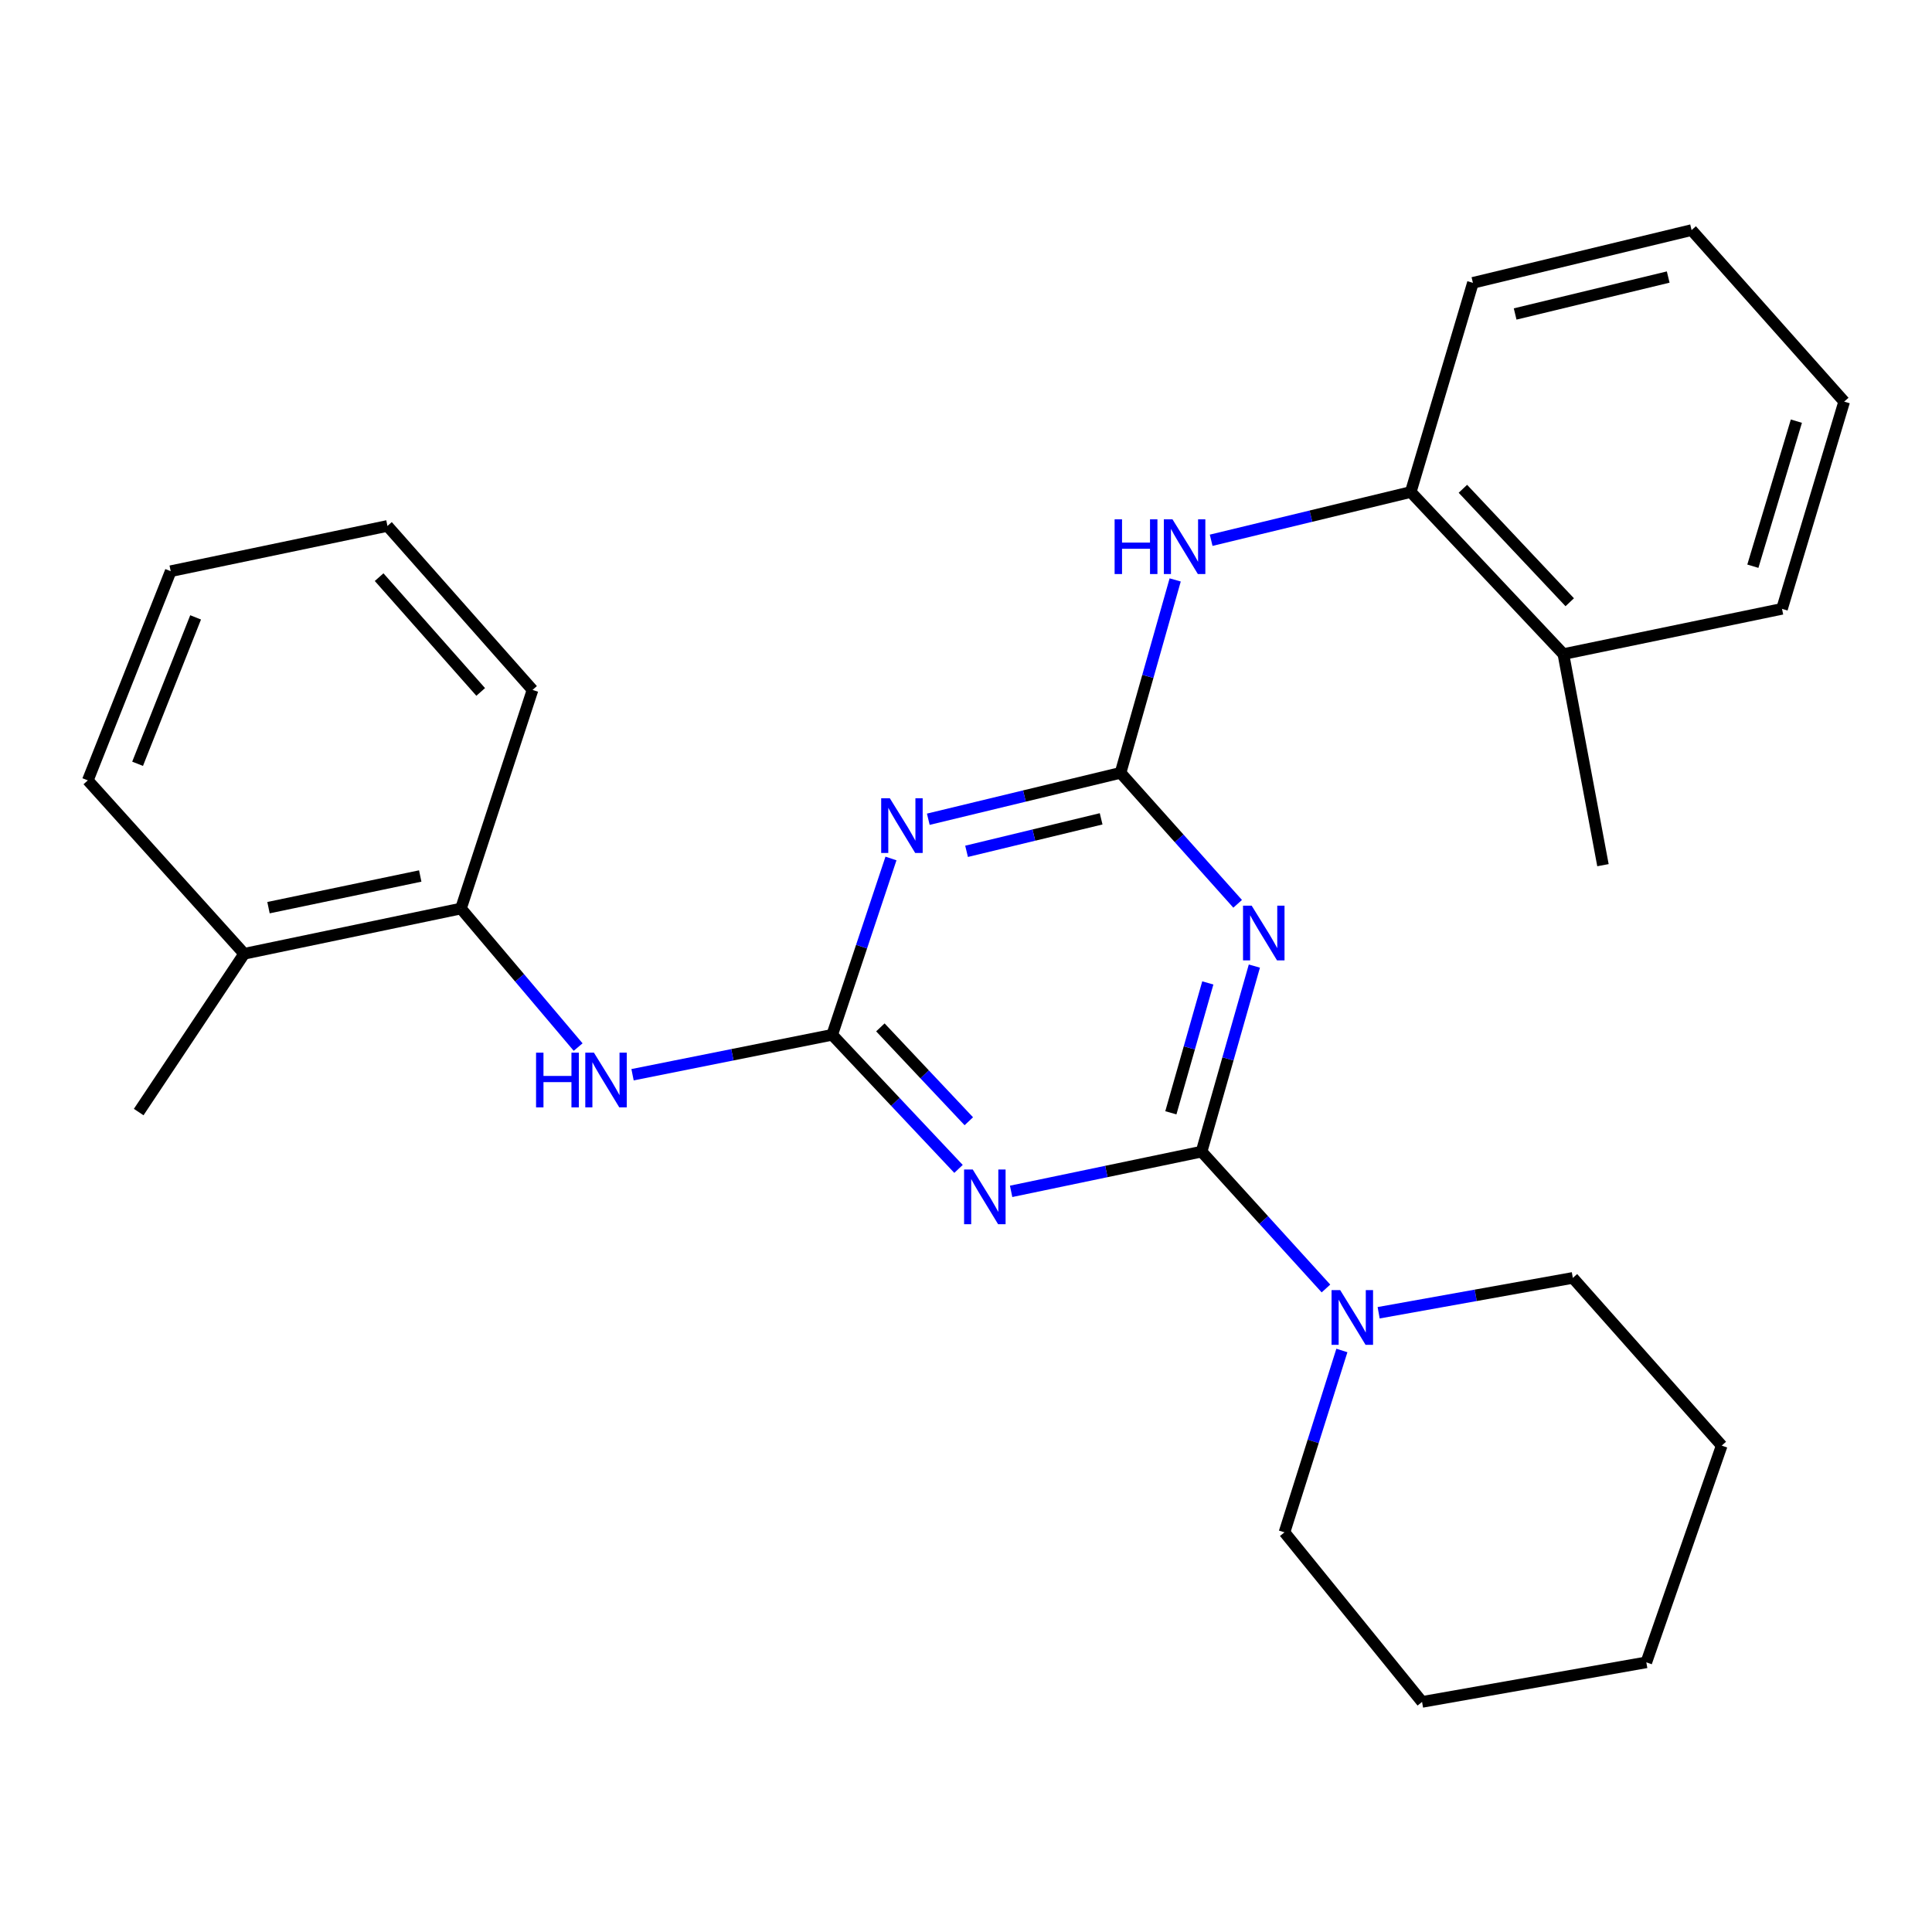 <?xml version='1.0' encoding='iso-8859-1'?>
<svg version='1.1' baseProfile='full'
              xmlns='http://www.w3.org/2000/svg'
                      xmlns:rdkit='http://www.rdkit.org/xml'
                      xmlns:xlink='http://www.w3.org/1999/xlink'
                  xml:space='preserve'
width='1000px' height='1000px' viewBox='0 0 1000 1000'>
<!-- END OF HEADER -->
<rect style='opacity:1.0;fill:#FFFFFF;stroke:none' width='1000' height='1000' x='0' y='0'> </rect>
<path class='bond-0' d='M 621.933,596.082 L 635.596,548.061' style='fill:none;fill-rule:evenodd;stroke:#000000;stroke-width:6px;stroke-linecap:butt;stroke-linejoin:miter;stroke-opacity:1' />
<path class='bond-0' d='M 635.596,548.061 L 649.26,500.04' style='fill:none;fill-rule:evenodd;stroke:#0000FF;stroke-width:6px;stroke-linecap:butt;stroke-linejoin:miter;stroke-opacity:1' />
<path class='bond-0' d='M 606.034,575.985 L 615.598,542.371' style='fill:none;fill-rule:evenodd;stroke:#000000;stroke-width:6px;stroke-linecap:butt;stroke-linejoin:miter;stroke-opacity:1' />
<path class='bond-0' d='M 615.598,542.371 L 625.163,508.756' style='fill:none;fill-rule:evenodd;stroke:#0000FF;stroke-width:6px;stroke-linecap:butt;stroke-linejoin:miter;stroke-opacity:1' />
<path class='bond-1' d='M 621.933,596.082 L 572.643,606.364' style='fill:none;fill-rule:evenodd;stroke:#000000;stroke-width:6px;stroke-linecap:butt;stroke-linejoin:miter;stroke-opacity:1' />
<path class='bond-1' d='M 572.643,606.364 L 523.354,616.646' style='fill:none;fill-rule:evenodd;stroke:#0000FF;stroke-width:6px;stroke-linecap:butt;stroke-linejoin:miter;stroke-opacity:1' />
<path class='bond-5' d='M 621.933,596.082 L 654.121,631.501' style='fill:none;fill-rule:evenodd;stroke:#000000;stroke-width:6px;stroke-linecap:butt;stroke-linejoin:miter;stroke-opacity:1' />
<path class='bond-5' d='M 654.121,631.501 L 686.309,666.92' style='fill:none;fill-rule:evenodd;stroke:#0000FF;stroke-width:6px;stroke-linecap:butt;stroke-linejoin:miter;stroke-opacity:1' />
<path class='bond-2' d='M 640.605,467.815 L 610.298,433.915' style='fill:none;fill-rule:evenodd;stroke:#0000FF;stroke-width:6px;stroke-linecap:butt;stroke-linejoin:miter;stroke-opacity:1' />
<path class='bond-2' d='M 610.298,433.915 L 579.991,400.014' style='fill:none;fill-rule:evenodd;stroke:#000000;stroke-width:6px;stroke-linecap:butt;stroke-linejoin:miter;stroke-opacity:1' />
<path class='bond-3' d='M 496.128,605.025 L 463.434,570.318' style='fill:none;fill-rule:evenodd;stroke:#0000FF;stroke-width:6px;stroke-linecap:butt;stroke-linejoin:miter;stroke-opacity:1' />
<path class='bond-3' d='M 463.434,570.318 L 430.74,535.612' style='fill:none;fill-rule:evenodd;stroke:#000000;stroke-width:6px;stroke-linecap:butt;stroke-linejoin:miter;stroke-opacity:1' />
<path class='bond-3' d='M 501.454,580.356 L 478.568,556.062' style='fill:none;fill-rule:evenodd;stroke:#0000FF;stroke-width:6px;stroke-linecap:butt;stroke-linejoin:miter;stroke-opacity:1' />
<path class='bond-3' d='M 478.568,556.062 L 455.682,531.767' style='fill:none;fill-rule:evenodd;stroke:#000000;stroke-width:6px;stroke-linecap:butt;stroke-linejoin:miter;stroke-opacity:1' />
<path class='bond-6' d='M 579.991,400.014 L 594.131,350.091' style='fill:none;fill-rule:evenodd;stroke:#000000;stroke-width:6px;stroke-linecap:butt;stroke-linejoin:miter;stroke-opacity:1' />
<path class='bond-6' d='M 594.131,350.091 L 608.271,300.169' style='fill:none;fill-rule:evenodd;stroke:#0000FF;stroke-width:6px;stroke-linecap:butt;stroke-linejoin:miter;stroke-opacity:1' />
<path class='bond-27' d='M 579.991,400.014 L 530.239,412.025' style='fill:none;fill-rule:evenodd;stroke:#000000;stroke-width:6px;stroke-linecap:butt;stroke-linejoin:miter;stroke-opacity:1' />
<path class='bond-27' d='M 530.239,412.025 L 480.487,424.037' style='fill:none;fill-rule:evenodd;stroke:#0000FF;stroke-width:6px;stroke-linecap:butt;stroke-linejoin:miter;stroke-opacity:1' />
<path class='bond-27' d='M 569.945,423.829 L 535.119,432.237' style='fill:none;fill-rule:evenodd;stroke:#000000;stroke-width:6px;stroke-linecap:butt;stroke-linejoin:miter;stroke-opacity:1' />
<path class='bond-27' d='M 535.119,432.237 L 500.292,440.645' style='fill:none;fill-rule:evenodd;stroke:#0000FF;stroke-width:6px;stroke-linecap:butt;stroke-linejoin:miter;stroke-opacity:1' />
<path class='bond-4' d='M 430.74,535.612 L 445.953,489.979' style='fill:none;fill-rule:evenodd;stroke:#000000;stroke-width:6px;stroke-linecap:butt;stroke-linejoin:miter;stroke-opacity:1' />
<path class='bond-4' d='M 445.953,489.979 L 461.165,444.346' style='fill:none;fill-rule:evenodd;stroke:#0000FF;stroke-width:6px;stroke-linecap:butt;stroke-linejoin:miter;stroke-opacity:1' />
<path class='bond-7' d='M 430.74,535.612 L 379.073,545.946' style='fill:none;fill-rule:evenodd;stroke:#000000;stroke-width:6px;stroke-linecap:butt;stroke-linejoin:miter;stroke-opacity:1' />
<path class='bond-7' d='M 379.073,545.946 L 327.406,556.281' style='fill:none;fill-rule:evenodd;stroke:#0000FF;stroke-width:6px;stroke-linecap:butt;stroke-linejoin:miter;stroke-opacity:1' />
<path class='bond-12' d='M 694.558,699.004 L 679.702,746.068' style='fill:none;fill-rule:evenodd;stroke:#0000FF;stroke-width:6px;stroke-linecap:butt;stroke-linejoin:miter;stroke-opacity:1' />
<path class='bond-12' d='M 679.702,746.068 L 664.845,793.131' style='fill:none;fill-rule:evenodd;stroke:#000000;stroke-width:6px;stroke-linecap:butt;stroke-linejoin:miter;stroke-opacity:1' />
<path class='bond-13' d='M 713.588,679.481 L 763.842,670.459' style='fill:none;fill-rule:evenodd;stroke:#0000FF;stroke-width:6px;stroke-linecap:butt;stroke-linejoin:miter;stroke-opacity:1' />
<path class='bond-13' d='M 763.842,670.459 L 814.096,661.438' style='fill:none;fill-rule:evenodd;stroke:#000000;stroke-width:6px;stroke-linecap:butt;stroke-linejoin:miter;stroke-opacity:1' />
<path class='bond-8' d='M 626.893,279.643 L 678.547,267.155' style='fill:none;fill-rule:evenodd;stroke:#0000FF;stroke-width:6px;stroke-linecap:butt;stroke-linejoin:miter;stroke-opacity:1' />
<path class='bond-8' d='M 678.547,267.155 L 730.201,254.667' style='fill:none;fill-rule:evenodd;stroke:#000000;stroke-width:6px;stroke-linecap:butt;stroke-linejoin:miter;stroke-opacity:1' />
<path class='bond-9' d='M 299.244,541.959 L 268.916,506.108' style='fill:none;fill-rule:evenodd;stroke:#0000FF;stroke-width:6px;stroke-linecap:butt;stroke-linejoin:miter;stroke-opacity:1' />
<path class='bond-9' d='M 268.916,506.108 L 238.588,470.256' style='fill:none;fill-rule:evenodd;stroke:#000000;stroke-width:6px;stroke-linecap:butt;stroke-linejoin:miter;stroke-opacity:1' />
<path class='bond-10' d='M 730.201,254.667 L 809.21,338.562' style='fill:none;fill-rule:evenodd;stroke:#000000;stroke-width:6px;stroke-linecap:butt;stroke-linejoin:miter;stroke-opacity:1' />
<path class='bond-10' d='M 757.189,252.997 L 812.495,311.723' style='fill:none;fill-rule:evenodd;stroke:#000000;stroke-width:6px;stroke-linecap:butt;stroke-linejoin:miter;stroke-opacity:1' />
<path class='bond-15' d='M 730.201,254.667 L 762.382,146.399' style='fill:none;fill-rule:evenodd;stroke:#000000;stroke-width:6px;stroke-linecap:butt;stroke-linejoin:miter;stroke-opacity:1' />
<path class='bond-11' d='M 238.588,470.256 L 126.393,493.67' style='fill:none;fill-rule:evenodd;stroke:#000000;stroke-width:6px;stroke-linecap:butt;stroke-linejoin:miter;stroke-opacity:1' />
<path class='bond-11' d='M 217.511,453.415 L 138.975,469.805' style='fill:none;fill-rule:evenodd;stroke:#000000;stroke-width:6px;stroke-linecap:butt;stroke-linejoin:miter;stroke-opacity:1' />
<path class='bond-14' d='M 238.588,470.256 L 275.644,357.102' style='fill:none;fill-rule:evenodd;stroke:#000000;stroke-width:6px;stroke-linecap:butt;stroke-linejoin:miter;stroke-opacity:1' />
<path class='bond-17' d='M 809.21,338.562 L 829.69,447.812' style='fill:none;fill-rule:evenodd;stroke:#000000;stroke-width:6px;stroke-linecap:butt;stroke-linejoin:miter;stroke-opacity:1' />
<path class='bond-19' d='M 809.21,338.562 L 922.364,315.137' style='fill:none;fill-rule:evenodd;stroke:#000000;stroke-width:6px;stroke-linecap:butt;stroke-linejoin:miter;stroke-opacity:1' />
<path class='bond-16' d='M 126.393,493.67 L 71.791,575.602' style='fill:none;fill-rule:evenodd;stroke:#000000;stroke-width:6px;stroke-linecap:butt;stroke-linejoin:miter;stroke-opacity:1' />
<path class='bond-18' d='M 126.393,493.67 L 45.455,403.918' style='fill:none;fill-rule:evenodd;stroke:#000000;stroke-width:6px;stroke-linecap:butt;stroke-linejoin:miter;stroke-opacity:1' />
<path class='bond-21' d='M 664.845,793.131 L 736.057,880.907' style='fill:none;fill-rule:evenodd;stroke:#000000;stroke-width:6px;stroke-linecap:butt;stroke-linejoin:miter;stroke-opacity:1' />
<path class='bond-20' d='M 814.096,661.438 L 891.153,748.244' style='fill:none;fill-rule:evenodd;stroke:#000000;stroke-width:6px;stroke-linecap:butt;stroke-linejoin:miter;stroke-opacity:1' />
<path class='bond-22' d='M 275.644,357.102 L 200.539,272.225' style='fill:none;fill-rule:evenodd;stroke:#000000;stroke-width:6px;stroke-linecap:butt;stroke-linejoin:miter;stroke-opacity:1' />
<path class='bond-22' d='M 248.807,358.149 L 196.234,298.735' style='fill:none;fill-rule:evenodd;stroke:#000000;stroke-width:6px;stroke-linecap:butt;stroke-linejoin:miter;stroke-opacity:1' />
<path class='bond-23' d='M 762.382,146.399 L 875.559,119.093' style='fill:none;fill-rule:evenodd;stroke:#000000;stroke-width:6px;stroke-linecap:butt;stroke-linejoin:miter;stroke-opacity:1' />
<path class='bond-23' d='M 784.235,162.515 L 863.459,143.4' style='fill:none;fill-rule:evenodd;stroke:#000000;stroke-width:6px;stroke-linecap:butt;stroke-linejoin:miter;stroke-opacity:1' />
<path class='bond-29' d='M 45.455,403.918 L 88.355,295.65' style='fill:none;fill-rule:evenodd;stroke:#000000;stroke-width:6px;stroke-linecap:butt;stroke-linejoin:miter;stroke-opacity:1' />
<path class='bond-29' d='M 71.219,395.337 L 101.25,319.55' style='fill:none;fill-rule:evenodd;stroke:#000000;stroke-width:6px;stroke-linecap:butt;stroke-linejoin:miter;stroke-opacity:1' />
<path class='bond-30' d='M 922.364,315.137 L 954.545,207.874' style='fill:none;fill-rule:evenodd;stroke:#000000;stroke-width:6px;stroke-linecap:butt;stroke-linejoin:miter;stroke-opacity:1' />
<path class='bond-30' d='M 907.277,293.073 L 929.803,217.988' style='fill:none;fill-rule:evenodd;stroke:#000000;stroke-width:6px;stroke-linecap:butt;stroke-linejoin:miter;stroke-opacity:1' />
<path class='bond-26' d='M 891.153,748.244 L 852.134,860.427' style='fill:none;fill-rule:evenodd;stroke:#000000;stroke-width:6px;stroke-linecap:butt;stroke-linejoin:miter;stroke-opacity:1' />
<path class='bond-28' d='M 736.057,880.907 L 852.134,860.427' style='fill:none;fill-rule:evenodd;stroke:#000000;stroke-width:6px;stroke-linecap:butt;stroke-linejoin:miter;stroke-opacity:1' />
<path class='bond-25' d='M 200.539,272.225 L 88.355,295.65' style='fill:none;fill-rule:evenodd;stroke:#000000;stroke-width:6px;stroke-linecap:butt;stroke-linejoin:miter;stroke-opacity:1' />
<path class='bond-24' d='M 875.559,119.093 L 954.545,207.874' style='fill:none;fill-rule:evenodd;stroke:#000000;stroke-width:6px;stroke-linecap:butt;stroke-linejoin:miter;stroke-opacity:1' />
<path  class='atom-1' d='M 647.866 468.779
L 657.146 483.779
Q 658.066 485.259, 659.546 487.939
Q 661.026 490.619, 661.106 490.779
L 661.106 468.779
L 664.866 468.779
L 664.866 497.099
L 660.986 497.099
L 651.026 480.699
Q 649.866 478.779, 648.626 476.579
Q 647.426 474.379, 647.066 473.699
L 647.066 497.099
L 643.386 497.099
L 643.386 468.779
L 647.866 468.779
' fill='#0000FF'/>
<path  class='atom-2' d='M 503.489 605.324
L 512.769 620.324
Q 513.689 621.804, 515.169 624.484
Q 516.649 627.164, 516.729 627.324
L 516.729 605.324
L 520.489 605.324
L 520.489 633.644
L 516.609 633.644
L 506.649 617.244
Q 505.489 615.324, 504.249 613.124
Q 503.049 610.924, 502.689 610.244
L 502.689 633.644
L 499.009 633.644
L 499.009 605.324
L 503.489 605.324
' fill='#0000FF'/>
<path  class='atom-5' d='M 460.577 413.172
L 469.857 428.172
Q 470.777 429.652, 472.257 432.332
Q 473.737 435.012, 473.817 435.172
L 473.817 413.172
L 477.577 413.172
L 477.577 441.492
L 473.697 441.492
L 463.737 425.092
Q 462.577 423.172, 461.337 420.972
Q 460.137 418.772, 459.777 418.092
L 459.777 441.492
L 456.097 441.492
L 456.097 413.172
L 460.577 413.172
' fill='#0000FF'/>
<path  class='atom-6' d='M 693.689 667.769
L 702.969 682.769
Q 703.889 684.249, 705.369 686.929
Q 706.849 689.609, 706.929 689.769
L 706.929 667.769
L 710.689 667.769
L 710.689 696.089
L 706.809 696.089
L 696.849 679.689
Q 695.689 677.769, 694.449 675.569
Q 693.249 673.369, 692.889 672.689
L 692.889 696.089
L 689.209 696.089
L 689.209 667.769
L 693.689 667.769
' fill='#0000FF'/>
<path  class='atom-7' d='M 576.923 268.807
L 580.763 268.807
L 580.763 280.847
L 595.243 280.847
L 595.243 268.807
L 599.083 268.807
L 599.083 297.127
L 595.243 297.127
L 595.243 284.047
L 580.763 284.047
L 580.763 297.127
L 576.923 297.127
L 576.923 268.807
' fill='#0000FF'/>
<path  class='atom-7' d='M 606.883 268.807
L 616.163 283.807
Q 617.083 285.287, 618.563 287.967
Q 620.043 290.647, 620.123 290.807
L 620.123 268.807
L 623.883 268.807
L 623.883 297.127
L 620.003 297.127
L 610.043 280.727
Q 608.883 278.807, 607.643 276.607
Q 606.443 274.407, 606.083 273.727
L 606.083 297.127
L 602.403 297.127
L 602.403 268.807
L 606.883 268.807
' fill='#0000FF'/>
<path  class='atom-8' d='M 277.462 544.866
L 281.302 544.866
L 281.302 556.906
L 295.782 556.906
L 295.782 544.866
L 299.622 544.866
L 299.622 573.186
L 295.782 573.186
L 295.782 560.106
L 281.302 560.106
L 281.302 573.186
L 277.462 573.186
L 277.462 544.866
' fill='#0000FF'/>
<path  class='atom-8' d='M 307.422 544.866
L 316.702 559.866
Q 317.622 561.346, 319.102 564.026
Q 320.582 566.706, 320.662 566.866
L 320.662 544.866
L 324.422 544.866
L 324.422 573.186
L 320.542 573.186
L 310.582 556.786
Q 309.422 554.866, 308.182 552.666
Q 306.982 550.466, 306.622 549.786
L 306.622 573.186
L 302.942 573.186
L 302.942 544.866
L 307.422 544.866
' fill='#0000FF'/>
</svg>
